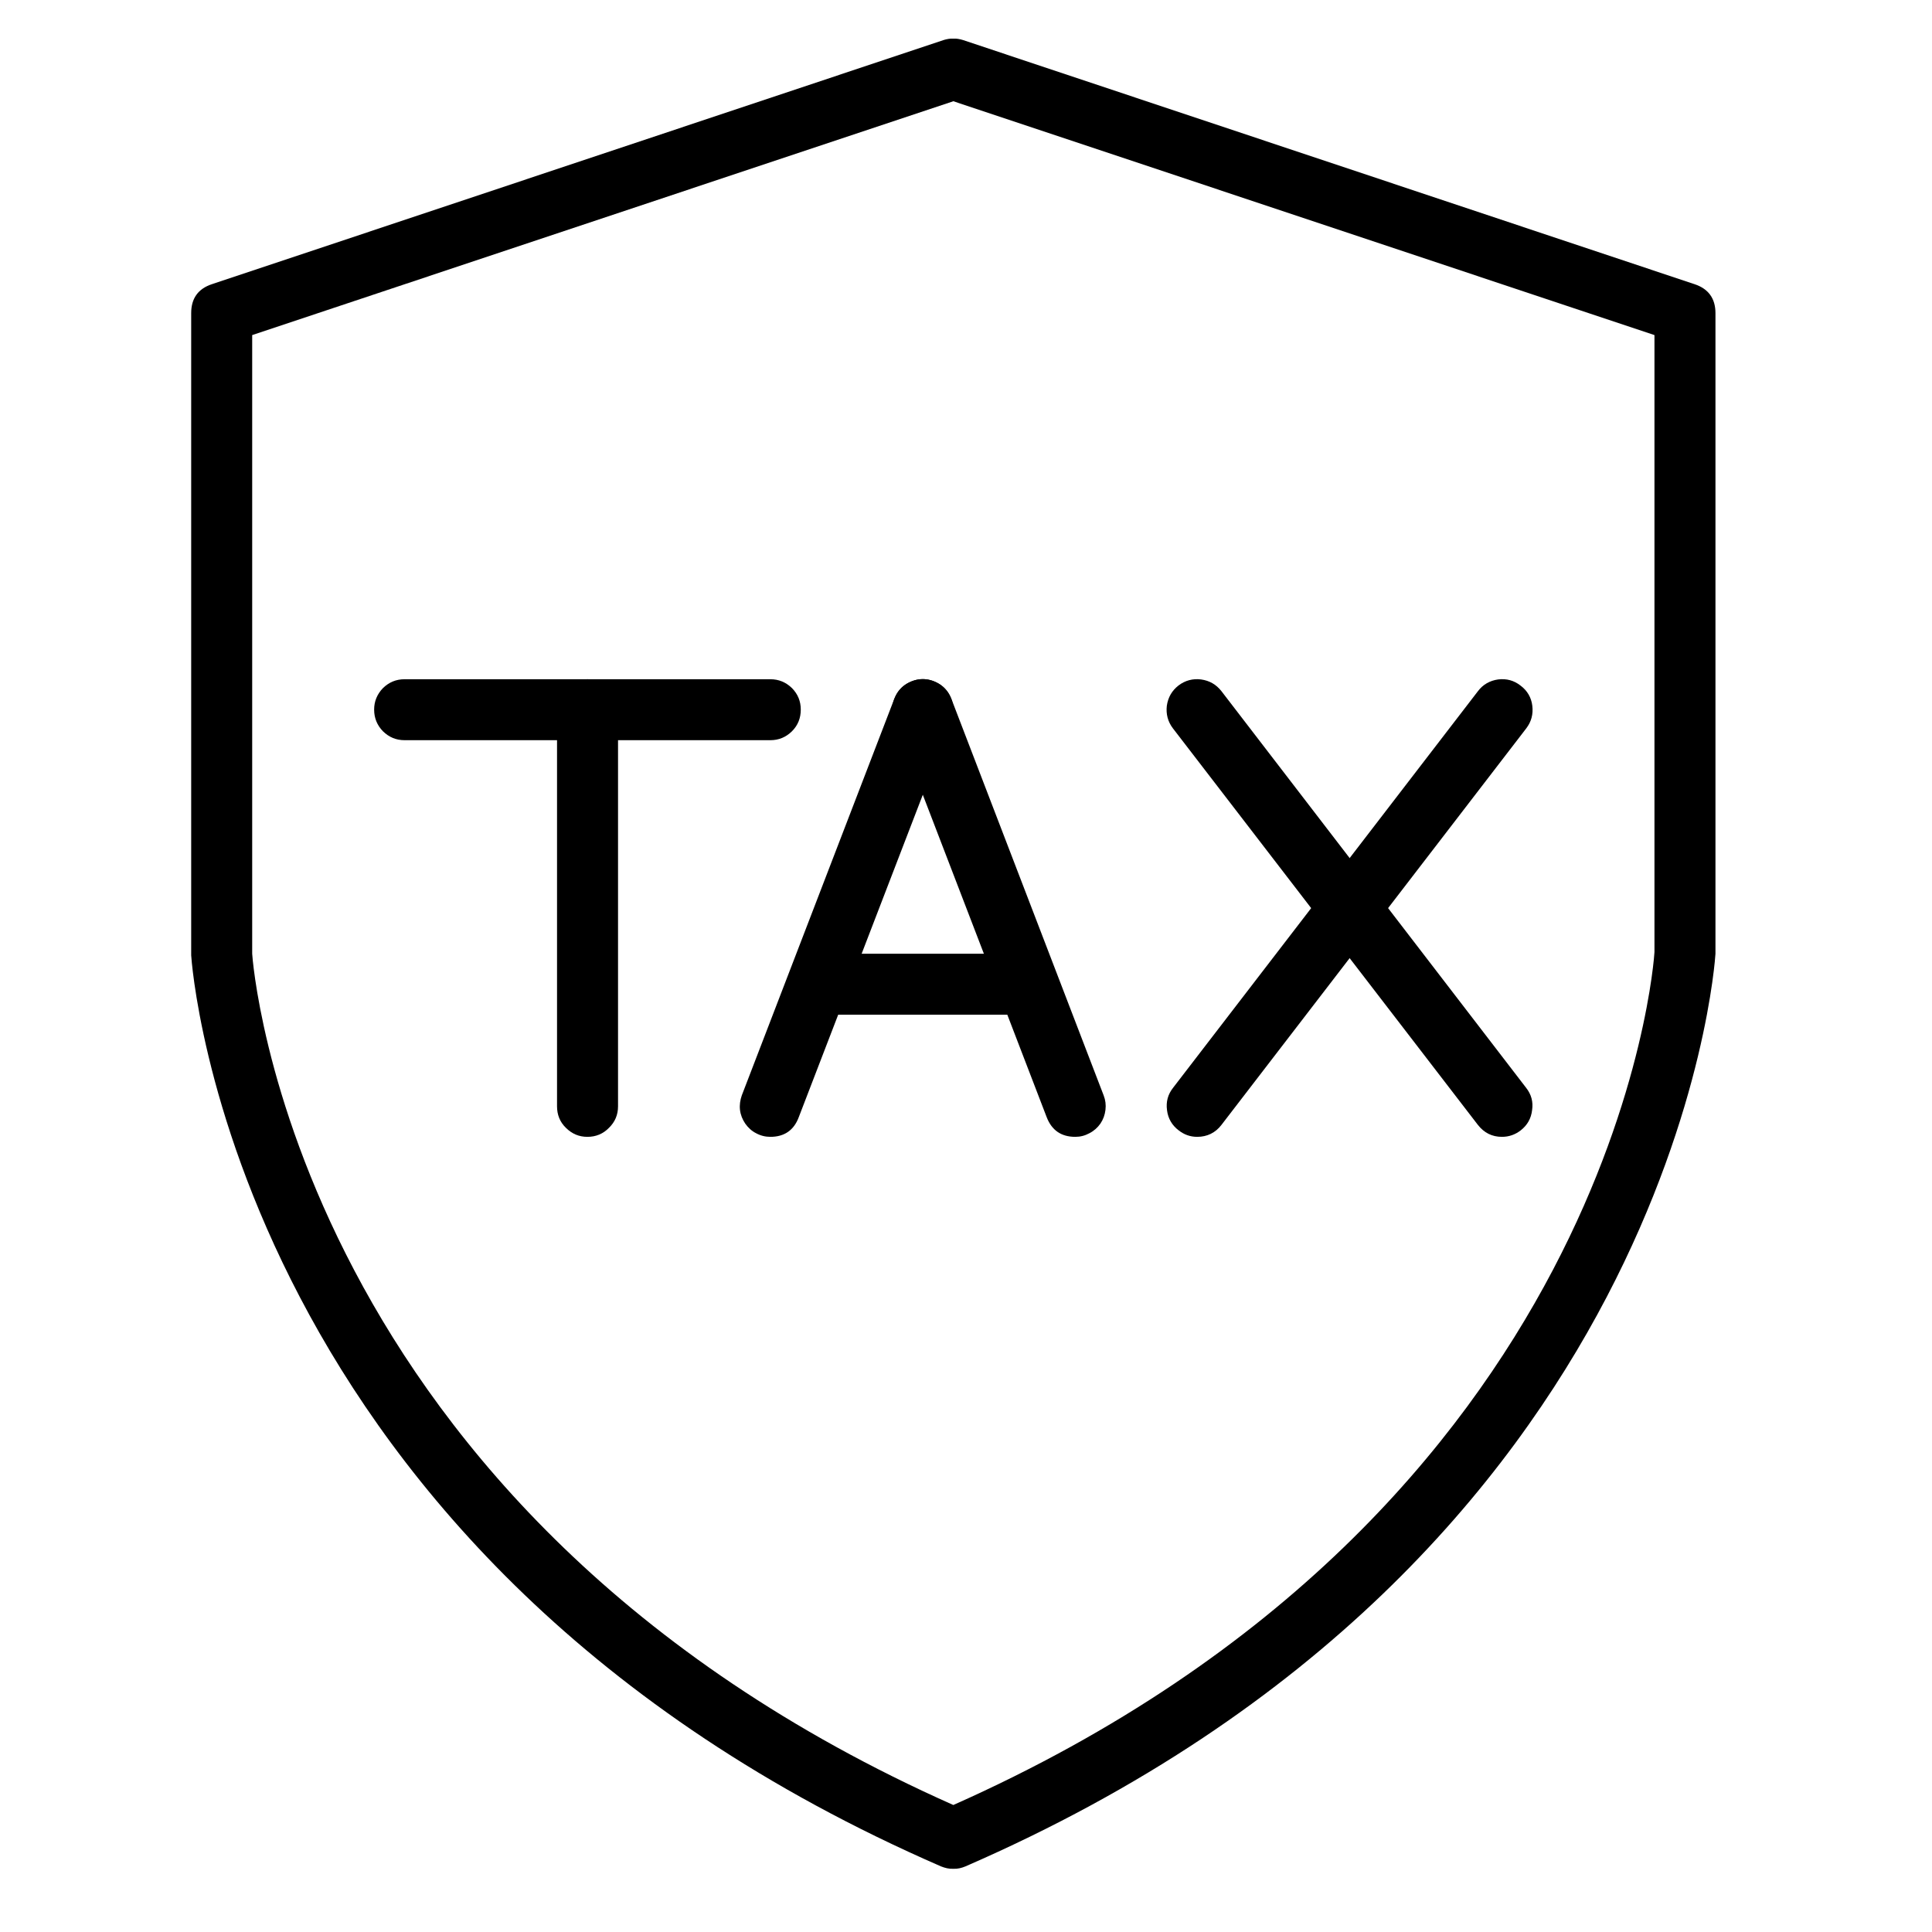 <svg xmlns="http://www.w3.org/2000/svg" xmlns:xlink="http://www.w3.org/1999/xlink" width="50" zoomAndPan="magnify" viewBox="0 0 37.5 37.5" height="50" preserveAspectRatio="xMidYMid meet" version="1.0"><defs><clipPath id="143dd1d555"><path d="M 3.699 0.75 L 33.305 0.75 L 33.305 36.273 L 3.699 36.273 Z M 3.699 0.75 " clip-rule="nonzero"/></clipPath></defs><path fill="#000000" d="M 11.402 22.066 C 11.238 22.066 11.102 22.008 10.984 21.891 C 10.867 21.777 10.812 21.637 10.812 21.473 L 10.812 13.773 C 10.812 13.613 10.867 13.473 10.984 13.355 C 11.102 13.242 11.238 13.184 11.402 13.184 C 11.566 13.184 11.707 13.242 11.82 13.355 C 11.938 13.473 11.996 13.613 11.996 13.773 L 11.996 21.473 C 11.996 21.637 11.938 21.777 11.82 21.891 C 11.707 22.008 11.566 22.066 11.402 22.066 Z M 11.402 22.066 " fill-opacity="1" fill-rule="nonzero"/><path fill="#000000" d="M 14.953 14.367 L 7.852 14.367 C 7.688 14.367 7.551 14.309 7.434 14.195 C 7.32 14.078 7.262 13.938 7.262 13.773 C 7.262 13.613 7.32 13.473 7.434 13.355 C 7.551 13.242 7.688 13.184 7.852 13.184 L 14.953 13.184 C 15.117 13.184 15.254 13.242 15.371 13.355 C 15.488 13.473 15.543 13.613 15.543 13.773 C 15.543 13.938 15.488 14.078 15.371 14.195 C 15.254 14.309 15.117 14.367 14.953 14.367 Z M 14.953 14.367 " fill-opacity="1" fill-rule="nonzero"/><path fill="#000000" d="M 29.152 22.066 C 28.961 22.066 28.805 21.988 28.684 21.832 L 22.766 14.137 C 22.668 14.008 22.629 13.859 22.648 13.699 C 22.672 13.535 22.746 13.406 22.875 13.305 C 23.004 13.207 23.152 13.168 23.312 13.188 C 23.477 13.211 23.605 13.285 23.707 13.414 L 29.621 21.113 C 29.723 21.242 29.762 21.387 29.738 21.547 C 29.719 21.711 29.645 21.84 29.516 21.941 C 29.41 22.023 29.289 22.066 29.152 22.066 Z M 29.152 22.066 " fill-opacity="1" fill-rule="nonzero"/><path fill="#000000" d="M 23.238 22.066 C 23.102 22.066 22.984 22.023 22.879 21.941 C 22.75 21.844 22.672 21.711 22.652 21.551 C 22.629 21.387 22.668 21.242 22.77 21.113 L 28.688 13.414 C 28.785 13.285 28.918 13.211 29.078 13.188 C 29.242 13.168 29.387 13.207 29.516 13.309 C 29.645 13.406 29.723 13.539 29.742 13.699 C 29.762 13.863 29.723 14.008 29.625 14.137 L 23.707 21.836 C 23.59 21.988 23.43 22.066 23.238 22.066 Z M 23.238 22.066 " fill-opacity="1" fill-rule="nonzero"/><path fill="#000000" d="M 14.953 22.066 C 14.855 22.066 14.762 22.043 14.676 21.996 C 14.59 21.953 14.52 21.887 14.465 21.809 C 14.41 21.727 14.375 21.641 14.363 21.543 C 14.352 21.445 14.367 21.352 14.398 21.262 L 17.359 13.562 C 17.418 13.41 17.523 13.301 17.672 13.234 C 17.82 13.168 17.973 13.164 18.125 13.223 C 18.277 13.281 18.387 13.387 18.453 13.535 C 18.52 13.684 18.523 13.836 18.465 13.988 L 15.504 21.684 C 15.41 21.938 15.223 22.066 14.953 22.066 Z M 14.953 22.066 " fill-opacity="1" fill-rule="nonzero"/><path fill="#000000" d="M 20.871 22.066 C 20.598 22.066 20.414 21.938 20.316 21.684 L 17.359 13.988 C 17.301 13.836 17.305 13.684 17.371 13.535 C 17.438 13.383 17.547 13.281 17.699 13.223 C 17.852 13.164 18.004 13.168 18.152 13.234 C 18.301 13.301 18.406 13.41 18.465 13.562 L 21.422 21.262 C 21.457 21.352 21.469 21.445 21.457 21.543 C 21.445 21.641 21.414 21.727 21.359 21.809 C 21.305 21.887 21.23 21.953 21.145 21.996 C 21.059 22.043 20.969 22.066 20.871 22.066 Z M 20.871 22.066 " fill-opacity="1" fill-rule="nonzero"/><path fill="#000000" d="M 19.688 19.695 L 16.137 19.695 C 15.973 19.695 15.832 19.637 15.719 19.523 C 15.602 19.406 15.543 19.27 15.543 19.105 C 15.543 18.941 15.602 18.801 15.719 18.688 C 15.832 18.57 15.973 18.512 16.137 18.512 L 19.688 18.512 C 19.852 18.512 19.988 18.57 20.105 18.688 C 20.219 18.801 20.277 18.941 20.277 19.105 C 20.277 19.27 20.219 19.406 20.105 19.523 C 19.988 19.637 19.852 19.695 19.688 19.695 Z M 19.688 19.695 " fill-opacity="1" fill-rule="nonzero"/><g clip-path="url(#143dd1d555)"><path fill="#000000" d="M 18.504 36.273 C 18.422 36.277 18.344 36.258 18.266 36.227 C 4.48 30.23 3.719 18.66 3.711 18.543 L 3.711 6.078 C 3.711 5.793 3.844 5.605 4.113 5.516 L 18.316 0.777 C 18.441 0.738 18.566 0.738 18.691 0.777 L 32.891 5.516 C 33.16 5.605 33.297 5.793 33.297 6.078 L 33.297 18.512 C 33.289 18.66 32.527 30.23 18.738 36.227 C 18.664 36.258 18.586 36.277 18.504 36.273 Z M 4.895 6.504 L 4.895 18.512 C 4.898 18.59 5.641 29.316 18.504 35.035 C 31.398 29.301 32.109 18.59 32.113 18.48 L 32.113 6.504 L 18.504 1.965 Z M 4.895 6.504 " fill-opacity="1" fill-rule="nonzero"/></g></svg>